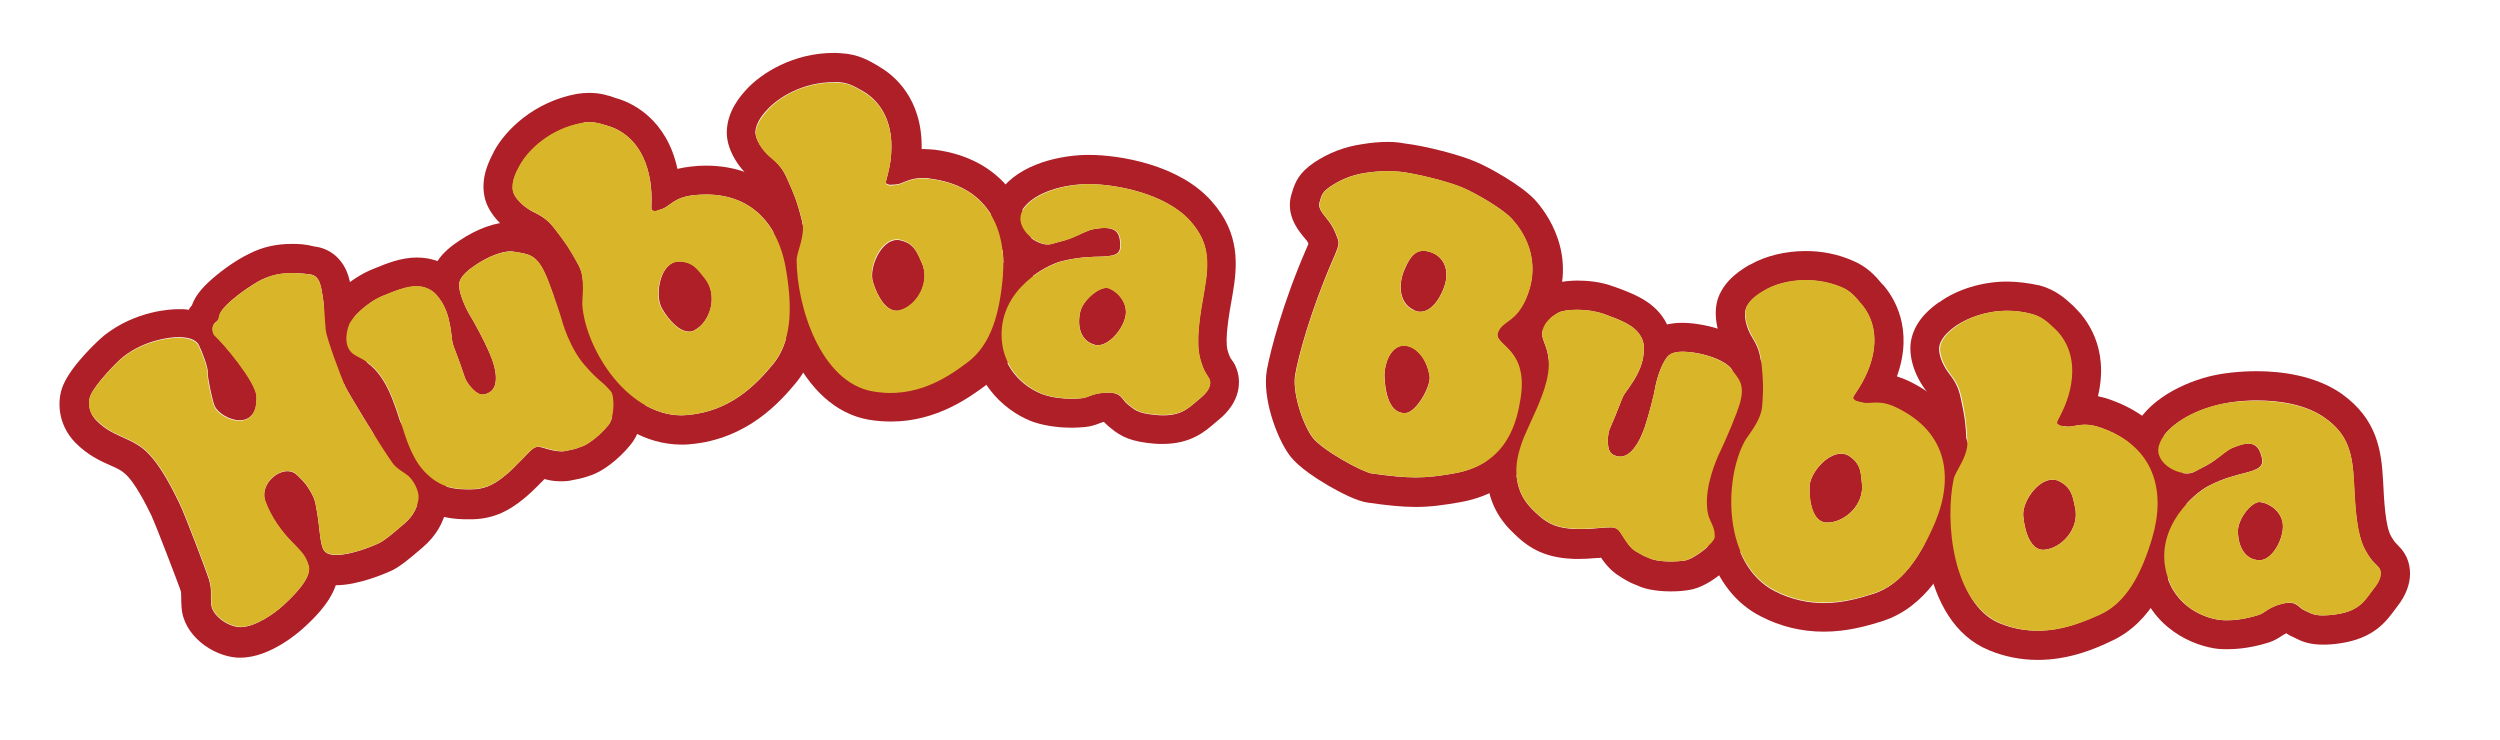 <?xml version="1.0" encoding="UTF-8"?> <svg xmlns="http://www.w3.org/2000/svg" xmlns:xlink="http://www.w3.org/1999/xlink" version="1.1" id="Layer_2" x="0px" y="0px" viewBox="0 0 769.8 228" style="enable-background:new 0 0 769.8 228;" xml:space="preserve"> <style type="text/css"> .st0{fill:#AE1F27;} .st1{fill:#D9B529;} </style> <g id="Outline"> <g> <path class="st0" d="M90,84.1c1.6,0,3.4,0.1,5.5,0.4c3.3,0.4,3.4,4.5,3.9,7c0.4,2.5,0.6,7.3,0.9,10.1c0.3,2.8,4.9,14.9,6,17.4 c1,2.1,10.8,18.3,14.6,23.6c1.2,1.7,3.6,2.9,4.8,3.9c1.2,1,3.7,4.5,3.1,7.6c-0.6,3.1-2.2,5.4-4.5,7.3c-2.2,1.9-5.5,4.8-7.5,5.8 c-1.6,0.8-8.6,3.7-13.2,3.7c-1.6,0-2.9-0.3-3.7-1.2c-1.4-1.6-1.4-7.1-2.3-12.1c-0.6-3.9-1-4.5-2.2-6.6c-1.2-2.1-2.2-3-3.8-4.6 c-0.9-0.9-1.9-1.3-3.1-1.3c-3.9,0-8.5,4.7-6.8,9.4c1.7,4.6,4.7,9,8.3,12.6c3.2,3.2,4.2,4.5,5,7.2c1.1,3.6-4.7,9.3-7.9,12.2 c-2.5,2.3-8.5,6.6-13,6.6c-0.1,0-0.3,0-0.4,0c-3.7-0.2-8.5-3.6-8.7-7.2c-0.2-3.3,0.3-4.3-0.7-7.6c-0.6-2-7.6-20.5-9.1-23.4 c-1.5-3-5.9-12.5-11.1-16.7c-4.7-3.7-9.7-3.9-14.4-8.7c-3-3-2.3-6.7-1.8-7.8c1.6-3.6,7.8-10,10-11.8c6.6-5.2,14.4-6.1,17.1-6.1 c0.2,0,0.5,0,0.6,0c1.9,0.1,4.6,0.5,5.6,2.4c1,1.9,3,7.2,2.8,8.7c-0.1,1.5,1.5,8.9,2.1,10.1c1,2.2,4.6,4.4,7.7,4.4 c2.9,0,5.5-1.9,5.2-7.5c-0.2-4.4-10.1-16.2-12.8-18.6c-0.5-0.4-1-1.9-0.5-3.1c0.2-0.6,0.7-1,0.9-1.1c1.9-1.6-0.8-1.8,4.8-6.7 c2.7-2.3,6.1-4.7,9.2-6.3C83.2,84.9,85.9,84.1,90,84.1 M90,75.1c-4.9,0-9.1,0.9-13.4,3.1c-3.7,1.8-7.7,4.6-11.2,7.6 c-3.4,3-5.3,5.4-6.3,8.2c-0.4,0.4-0.7,0.9-1,1.4c-0.6-0.1-1.3-0.2-1.9-0.2c-0.4,0-0.8,0-1.3,0c-2.1,0-13,0.4-22.7,8 c-2,1.6-10.1,9.2-12.7,15.3c-2.1,4.8-1.7,12.2,3.6,17.7c3.8,3.9,7.7,5.7,10.9,7.1c1.8,0.8,3.2,1.4,4.3,2.4 c3.2,2.6,7,10.3,8.2,12.8c0.2,0.3,0.3,0.6,0.4,0.9c1.1,2.3,7.8,19.8,8.6,22.1c0.3,0.9,0.3,1,0.3,2.3c0,0.8,0,1.7,0.1,3 c0.4,8.7,9.4,15.2,17.2,15.7c0.3,0,0.6,0,1,0c9.2,0,18.2-8.1,19.2-9c3-2.7,8.1-7.5,10.1-13.3c0,0,0.1,0,0.1,0 c6.9,0,15.4-3.7,17.3-4.6c2.6-1.3,5.3-3.6,8.6-6.4l0.7-0.6c4.1-3.5,6.5-7.6,7.5-12.5c1.4-7.3-3.3-13.7-6-16.1 c-0.8-0.7-1.6-1.2-2.3-1.7c-0.4-0.3-1-0.7-1.2-0.9c-3.6-5.1-12.6-19.9-13.6-22c-1.1-2.4-4.7-12.3-5.2-14.6 c-0.1-0.9-0.2-2.1-0.3-3.4c-0.2-2.6-0.3-5.2-0.7-7.2c0-0.3-0.1-0.5-0.1-0.8c-0.2-1.6-0.6-3.9-1.6-6.2c-1.9-4.1-5.4-6.8-9.8-7.3 C94.2,75.2,92,75.1,90,75.1L90,75.1z"></path> </g> <g> <path class="st0" d="M181.4,37.6c2.2,0,4.1,0.7,6.2,1.3c4.1,1.3,10.7,5.3,12.6,16.8c0.9,5.5,0,8.9,0.6,9.1 c0.4,0.1,0.6,0.2,0.9,0.2c0.6,0,1-0.3,2-0.6c2.5-0.7,3.6-3.6,9.9-4.3c1.3-0.1,2.6-0.2,3.8-0.2c14.9,0,22.8,10.2,24.9,24.1 c1.7,11.3,1.4,21.3-4.3,28.2c-4.9,5.9-12.9,14.5-26.4,15.6c-0.6,0-1.1,0.1-1.7,0.1c-16.9,0-29.6-20.7-30.5-34c-0.1-2.3,1-8-1.1-12 c-2.9-5.5-4.6-7.7-6.6-10.3c-1.8-2.4-3.2-4.3-7.2-6.2c-3.5-1.7-6.1-4.6-6.5-6.5c-0.6-2.9,1.1-6.1,2-7.7 c2.6-4.8,9.4-11.4,19.4-13.3C180.1,37.6,180.8,37.6,181.4,37.6 M212.2,102.1c0.6,0,1.2-0.1,1.8-0.5c4.8-2.6,7.3-10.8,2.9-16.2 c-1.5-1.8-3.1-4.9-7.7-4.9c-0.1,0-0.1,0-0.2,0c-5.7,0.1-7.5,10.3-5.2,14.4C206.1,98.9,209.3,102.1,212.2,102.1 M181.4,28.6 C181.4,28.6,181.4,28.6,181.4,28.6C181.4,28.6,181.4,28.6,181.4,28.6c-1.2,0-2.5,0.1-3.7,0.3C164.5,31.3,155.6,40,152,46.8l0,0.1 c-1.2,2.3-4.1,7.6-2.8,13.7c1,4.9,5.5,9.9,11.4,12.8c2,1,2.4,1.5,3.9,3.5l0.3,0.4c1.7,2.3,3.1,4.1,5.5,8.7 c0.4,0.9,0.3,3.8,0.2,5.1c-0.1,1.2-0.1,2.3-0.1,3.4c1.1,17.3,17.1,42.4,39.5,42.4c0.8,0,1.6,0,2.4-0.1 c18.1-1.5,28.3-13.6,32.6-18.7c8.9-10.6,7.9-25.3,6.3-35.4c-3-19.9-15.7-31.7-33.8-31.7c-1.6,0-3.2,0.1-4.8,0.3 c-1.5,0.2-2.8,0.4-4,0.7c-3.3-15.3-13.8-20.2-18.3-21.6l-0.7-0.2C187.5,29.4,184.8,28.6,181.4,28.6L181.4,28.6L181.4,28.6z"></path> </g> <g> <path class="st0" d="M335.4,56.7c8,0,23.5,2.8,31.1,11.4c5.7,6.4,5.9,12.2,4.3,21.4c-1.4,7.7-2.7,15.6-1.3,20.9 c1.2,4.3,2.3,5.1,2.9,6.4c0.3,0.6,0.9,2.8-2.8,5.8c-3.1,2.5-5.2,5.3-11.4,5.3c-0.6,0-1.3,0-2-0.1c-6.5-0.5-7-1.9-9.1-3.4 c-1.6-1.2-1.6-3.5-5.8-3.5c-0.1,0-0.3,0-0.4,0c-4.5,0.1-5.8,1.5-7.7,1.7c-0.8,0.1-1.9,0.2-3.1,0.2c-2.6,0-5.9-0.3-8.8-1.3 c-3.9-1.3-12.9-6.5-13.1-18.2c-0.2-14.3,13.9-21.7,18.8-22.9c5.4-1.3,8.9-1.3,12.4-1.4c5.2-0.2,5.7-1.4,5.5-4.4 c-0.2-3.3-1.9-4.4-4.8-4.4c-0.5,0-1,0-1.6,0.1c-2.8,0.3-3.2,0.6-6.8,2.2c-3.6,1.6-4.4,1.6-7.9,2.6c-0.4,0.1-0.7,0.2-1.2,0.2 c-4.3,0-10.7-5.6-7.9-10.5c2.7-4.7,10.9-7.9,19.7-8.1C334.8,56.7,335.1,56.7,335.4,56.7 M338,106.3c4,0,8.7-6.1,8.7-10.2 c0-4.6-4.4-7.4-5.9-7.5c0,0,0,0-0.1,0c-2.7,0-7.4,4-8.1,7.5c-1,4.6,0.3,8.9,4.4,10C337.3,106.3,337.7,106.3,338,106.3 M335.4,47.7 c-0.4,0-0.8,0-1.2,0c-9.8,0.3-22.1,3.7-27.2,12.6c-2.6,4.5-2.5,9.8,0.2,14.6c1,1.6,2.2,3.1,3.6,4.4c-6.3,5.4-11.7,13.4-11.6,24.1 c0.3,16,12.2,24.2,19.2,26.6c4.3,1.4,8.7,1.7,11.6,1.7c1.4,0,2.8-0.1,4.1-0.2c1.9-0.2,3.3-0.7,4.3-1.1c0.6-0.2,1-0.4,1.5-0.5 c0.5,0.5,1,1,1.7,1.6c0.2,0.1,0.4,0.3,0.5,0.4c3.2,2.6,6.2,4.1,13.2,4.7c0.9,0.1,1.9,0.1,2.7,0.1c8.6,0,13-3.8,15.9-6.3 c0.4-0.3,0.8-0.7,1.2-1c7-5.6,7.3-12.2,5.4-16.5c-0.4-1-0.9-1.7-1.3-2.2c-0.4-0.6-0.7-1.1-1.2-2.8c-0.9-3.4,0.4-10.9,1.5-17 c1.6-9.2,2.4-19-6.4-28.9C363.2,50.7,344.7,47.7,335.4,47.7L335.4,47.7z"></path> </g> <g> <path class="st0" d="M427.4,52.7c1.5,0,2.7,0.1,3.8,0.2c5.2,0.6,14.9,3.1,19.2,4.9c4.4,1.9,12.6,6.7,15.1,9.6 c2.6,2.8,10,12.2,4.1,25.1c-3.1,6.8-7,6.1-8.4,9.8c-1.6,4.1,9.5,4.7,6.9,20.5c-1,6.2-3.6,19.9-20.1,22.9 c-4.9,0.9-8.4,1.3-12.2,1.3c-3.6,0-7.5-0.4-13.4-1.2c-2.8-0.4-15.6-7.3-18.4-11.3c-3.1-4.4-6.1-13.9-5.2-19.1 c1-5.7,4.7-19.5,11.5-35.2c1-2.4,2.3-4.8,1.7-6.4c-1.1-3.1-1.6-3.8-2.3-4.9c-1.5-2.3-4.1-4.4-3.4-6.6c0.7-2.4,0.9-3.2,3.4-4.9 c2.7-1.8,6.1-3.5,11-4.2C423.4,52.8,425.6,52.7,427.4,52.7 M437.3,96c4.1,0,7-5.7,7.8-9c1.1-4.9-1.2-8.3-4.7-9.4 c-0.8-0.2-1.4-0.4-2.1-0.4c-2.7,0-4.2,2.1-5.7,5.5c-2.3,5.1-1.6,10.6,2.5,12.6C435.8,95.8,436.6,96,437.3,96 M432.5,127.2 c0.1,0,0.2,0,0.2,0c3.4-0.1,8-8.4,7.5-11.4c-1-6.2-4.8-9.4-7.8-9.4c0,0,0,0-0.1,0c-4.3,0.1-6,5.9-6,9 C426.4,119.2,427.2,127.2,432.5,127.2 M427.4,43.7c-2.5,0-5.1,0.2-8,0.7c-5.5,0.8-10.3,2.7-14.7,5.6c-4.7,3.2-5.9,6-6.9,9.4 l-0.1,0.3c-1.9,6.2,1.8,10.9,3.6,13.1c0.3,0.4,0.7,0.9,0.9,1.1l0.2,0.2c0.2,0.3,0.3,0.5,0.5,0.9c-0.1,0.3-0.2,0.6-0.3,0.8 c-0.1,0.3-0.3,0.6-0.4,0.9c-7.2,16.6-11,31.2-12.1,37.2c-1.5,8.5,2.9,20.5,6.7,25.9c0.8,1.1,3,4.3,12,9.6c3.8,2.2,9.1,5,12.6,5.4 c5.6,0.8,10.3,1.3,14.6,1.3c4.6,0,8.7-0.6,13.8-1.5c9.6-1.7,17.2-6.7,22-14.3c3.4-5.5,4.7-11.2,5.5-15.9 c1.7-10.4-1.1-16.8-4.1-20.7c1.6-1.6,3.4-3.9,5-7.3c8.2-17.9-2.3-31.3-5.6-34.9c-4.2-4.5-14.1-10-18.2-11.7 c-5.1-2.2-15.7-4.9-21.7-5.6C430.5,43.8,429,43.7,427.4,43.7L427.4,43.7z"></path> </g> <g> <path class="st0" d="M485.8,95.4c2.6,0,5.5,0.4,8.1,1.3c4.6,1.7,9,3.2,11.1,6.5c1.5,2.3,1.2,4.3,1.1,5.7 c-0.5,6.1-5.4,11.4-6.2,12.9c-0.6,1.1-1.8,4.8-4.2,10.2c-0.6,1.3-1.1,5.6,0.2,7.3c0.4,0.5,0.9,0.9,1.8,1.1 c0.4,0.1,0.8,0.2,1.2,0.2c3.1,0,5.8-3.9,7.6-9.2c1.3-3.9,2.8-9.8,3.3-12.7c0.5-2.6,2.2-7.7,4.1-9.3c1-0.8,2.6-1.1,4.2-1.1 c1.3,0,2.6,0.2,3.6,0.3c5.2,0.8,9.7,2.8,11.3,4.8c2.7,3.4,4.4,5,2.9,10.6c-1,3.6-4.5,11.6-5.5,13.7c-1,2-4.5,9.3-4.7,16.2 c-0.2,7.2,2.5,6.7,2.4,11.5c-0.1,1.8-6.5,6.8-9.3,7.2c-1.5,0.2-3,0.3-4.3,0.3c-3.2,0-5.5-0.5-6.3-0.9c-1-0.5-1.2-0.3-3.9-1.9 c-0.7-0.4-1.8-0.9-3.3-3.1c-2.3-3.2-2.3-4.4-4.6-4.6c-0.2,0-0.4,0-0.6,0c-1.5,0-4.2,0.3-5.7,0.4c-0.8,0.1-2.1,0.1-3.6,0.1 c-0.4,0-0.9,0-1.4,0c-5.3-0.2-8.3-1.5-11.2-4.1c-3-2.7-6.2-5.7-6.9-12.1c-0.4-3.9,0.6-7.8,2.3-12.1c1.8-4.3,5.6-11.6,6.9-17.1 c1.8-7.4-0.3-10.6-1.1-13.2c-1.1-3.7,2.2-6.6,4.8-8C480.9,95.7,483.2,95.4,485.8,95.4 M485.8,86.4L485.8,86.4 c-2.9,0-7.1,0.4-10.2,2c-7.7,4-11.4,11.5-9.2,18.6c0.2,0.7,0.4,1.3,0.7,1.9c0.7,1.8,1.2,3.1,0.3,6.6c-0.7,3.1-2.8,7.6-4.5,11.3 c-0.7,1.6-1.4,3.1-2,4.5c-2.5,6.2-3.5,11.4-3,16.5c1,9.9,6.5,14.9,9.8,17.9c4.7,4.2,9.7,6.1,16.9,6.4c0.6,0,1.1,0,1.7,0 c1.8,0,3.3-0.1,4.2-0.2c0.5,0,1-0.1,1.7-0.1c0.2,0,0.5,0,0.8-0.1c0.1,0.2,0.3,0.4,0.4,0.6c2.2,3.1,4.2,4.5,5.9,5.5l0.1,0.1 c2.3,1.4,3.5,1.9,4.6,2.3l0,0c3.4,1.7,8.3,1.9,10.3,1.9c1.9,0,3.7-0.1,5.6-0.4c3.7-0.5,7.4-2.9,9.9-4.9c4.8-3.7,7-7.2,7.1-11 c0.1-4.3-1.1-7-1.9-8.6c-0.4-0.9-0.6-1.2-0.5-3c0.1-2.2,0.8-6.2,3.8-12.4l0-0.1c0.9-1.9,4.9-10.7,6.1-15.3c2.4-9-0.6-13.6-4.2-18 l-0.5-0.6c-4.5-5.6-13.3-7.5-16.9-8c-1.2-0.2-3-0.4-5-0.4c-1.6,0-3.1,0.2-4.5,0.5c-0.2-0.5-0.5-1-0.8-1.5c-3.6-5.8-9.7-8-15.1-10 l-0.6-0.2C492.8,86.7,488.6,86.4,485.8,86.4L485.8,86.4z"></path> </g> <g> <path class="st0" d="M157.2,77.4c0.3,0,0.6,0,0.9,0.1c4.3,0.7,6.7,0.7,9.3,5.9c1.7,3.3,4.4,11.6,5.1,13.8 c0.6,2.2,2.8,9.9,7.4,15.2c4.7,5.4,6.4,3.3,9.5,6.9c1.2,1.4-0.3,9.4-2.1,11.6c-3.4,4.1-7.1,6.3-8.2,6.6c-1.1,0.3-1.1,0.6-4.2,1.2 c-0.5,0.1-1.1,0.3-2,0.3c-0.7,0-1.5-0.1-2.6-0.3c-2.4-0.5-3.6-1.1-4.6-1.1c-0.6,0-1.2,0.2-1.9,0.8c-1,0.8-3.2,3.3-4.4,4.4 c-0.8,0.8-2,2.1-3.6,3.4c-4.1,3.5-7.1,4.5-11,4.5c-0.1,0-0.2,0-0.3,0c-3.9,0-8.3-0.2-12.9-4.4c-2.9-2.6-4.8-6.2-6.4-10.5 s-3.6-12.3-6.4-17.3c-3.7-6.7-7.4-7.7-9.7-9.1c-3.3-2-2.8-6.4-1.8-9.1c0.9-2.3,5.6-7.2,10.7-9.2c3.6-1.5,7.1-2.9,10.3-2.9 c0.8,0,1.6,0.1,2.3,0.3c2.7,0.8,3.8,2.3,4.7,3.5c3.7,4.8,3.6,12.1,4.1,13.8c0.3,1.2,1.9,4.8,3.7,10.4c0.4,1.4,2.9,4.9,5,5.3 c0.2,0,0.3,0,0.5,0c0.5,0,1-0.1,1.6-0.4c3.5-1.5,3-6.8,0.5-12.5c-1.6-3.7-4.5-9.1-6.1-11.7c-1.4-2.3-3.5-7.2-3.2-9.6 c0.3-2.4,3.4-4.6,5.2-5.8C150.5,78.9,154.6,77.4,157.2,77.4 M157.2,68.4c-4.6,0-10.2,2-15.6,5.6c-2.3,1.5-5,3.5-6.9,6.4 c-0.5-0.2-1.1-0.4-1.6-0.5c-1.5-0.4-3.1-0.6-4.8-0.6c-4.8,0-9.2,1.8-13.1,3.4l-0.5,0.2c-6.9,2.8-13.8,9.1-15.8,14.5 c-3,8.1-0.7,16.2,5.7,20c0.6,0.4,1.2,0.7,1.7,0.9c1.7,0.9,2.9,1.5,4.7,4.7c1.5,2.8,3,7.6,4.3,11.3c0.5,1.7,1,3.3,1.5,4.7 c2.2,6.3,5.1,10.8,8.8,14.2c7.4,6.7,14.9,6.7,18.9,6.7l0.3,0c6.3,0,11.3-2,16.8-6.6c2-1.7,3.5-3.2,4.3-4c0.3-0.3,0.7-0.8,1.2-1.2 c0.2-0.2,0.3-0.4,0.6-0.6c0.2,0.1,0.5,0.1,0.7,0.2c1.6,0.4,3.1,0.5,4.5,0.5c1.7,0,2.9-0.2,3.5-0.4l0.1,0c2.7-0.5,3.9-0.9,5-1.3 l0,0c3.8-1.1,8.9-4.9,12.7-9.6c2.4-2.9,3.5-7.1,4.1-10.2c1.1-5.9,0.4-10-2.1-12.9c-2.8-3.3-5.5-4.4-7.1-5.1 c-0.9-0.4-1.2-0.5-2.4-1.9c-1.5-1.7-3.6-5.1-5.5-11.7l0-0.1c-0.6-2.1-3.6-11.2-5.7-15.5c-4.2-8.3-9.6-9.7-15.2-10.6l-0.7-0.1 C158.8,68.4,158,68.4,157.2,68.4L157.2,68.4z"></path> </g> <g> <path class="st0" d="M256.7,25.3c0.5,0,1.1,0,1.6,0c3.3,0.2,5.3,1.6,7.8,3c3.6,2.2,9.2,7.6,8.3,19.2c-0.4,5.6-2.1,8.7-1.5,9 c0.6,0.3,0.9,0.4,1.3,0.4c0.4,0,0.9-0.1,1.6-0.1c2.2-0.1,3.9-2,8.3-2c0.7,0,1.4,0,2.3,0.2c17.3,2.2,23.7,14.8,22.4,29.9 c-1,11.4-3.6,21.1-10.8,26.4c-5.3,3.9-13.2,9.5-23.9,9.5c-1.8,0-3.6-0.2-5.5-0.5c-15.3-2.7-22.8-27.2-23.4-40.5 c-0.1-2.3,2.8-7.5,1.7-12c-1.5-6-2.6-8.5-4-11.6c-1.2-2.8-2.1-4.9-5.5-7.7c-3-2.5-4.8-5.8-4.8-7.8c0.1-3,2.5-5.7,3.7-7 C239.8,29.9,247.3,25.3,256.7,25.3 M276.1,95.7c0.3,0,0.6,0,1-0.1c5.3-1.4,9.7-8.8,6.6-15c-1.1-2.2-1.9-5.6-6.5-6.6 c-0.3-0.1-0.7-0.1-1-0.1c-5,0-8.7,8.7-7.4,12.9C270.2,91.5,272.9,95.7,276.1,95.7 M256.7,16.3L256.7,16.3 c-12.4,0-22.3,6.2-27,11.4l0,0c-1.7,1.9-5.7,6.4-5.9,12.7c-0.2,5,3,10.9,8.1,15.1c1.7,1.4,2,2,3,4.3l0.2,0.4 c1.1,2.6,2.1,4.7,3.3,9.7c0.1,0.8-0.5,2.8-0.8,3.9c-0.6,2-1.2,4.1-1.1,6.4c0.3,6.9,2.4,17.8,7,27.7c5.8,12.2,14,19.5,23.8,21.3 c2.3,0.4,4.7,0.6,7.1,0.6c14.1,0,24.3-7.6,29.2-11.2c11.1-8.2,13.5-22.7,14.4-32.9c1.8-21.8-9.8-37-30.2-39.6 c-1.2-0.1-2.3-0.2-3.4-0.2c-0.2,0-0.4,0-0.6,0c0.3-15.7-8.7-22.8-12.8-25.2l-0.6-0.4c-2.6-1.5-6-3.6-11.3-3.9 C258.1,16.3,257.4,16.3,256.7,16.3L256.7,16.3z"></path> </g> <g> <path class="st0" d="M556,86.3c3.4,0,7.1,0.6,10.8,2.1c3.1,1.2,4.6,3.2,6.4,5.4c2.8,3.2,6.3,10.2,1.7,20.9 c-2.2,5.1-4.8,7.5-4.3,8.1c0.8,1,1.3,0.8,2.7,1.2c0.5,0.1,0.9,0.2,1.4,0.2c0.9,0,1.9-0.1,3-0.1c1.6,0,3.6,0.3,6.2,1.6 c15.7,7.6,17.7,21.5,11.7,35.5c-4.5,10.5-10.1,18.8-18.6,21.6c-4.1,1.3-9.4,2.9-15.4,2.9c-4.7,0-9.9-1-15.2-3.7 c-15.8-8.2-15.8-33.8-9.3-45.9c1.1-2,5-6.3,5.4-10.8c0.5-6.2,0.2-8.9-0.1-12.2c-0.3-3-0.5-5.4-2.8-9.1c-2.1-3.3-2.7-7.1-2-9 c1-2.8,4.2-4.6,5.7-5.5C546.2,87.7,550.8,86.3,556,86.3 M562.7,160.9c5.3,0,11.5-5.5,10.6-12.2c-0.3-2.4,0-5.9-4.1-8.4 c-0.7-0.4-1.5-0.6-2.3-0.6c-4.5,0-9.6,6.1-9.7,10.1c-0.2,5.6,1.3,10.9,5.1,11.1C562.4,160.9,562.6,160.9,562.7,160.9 M556,77.3 L556,77.3c-6.2,0-12.4,1.5-17.1,4.2l-0.1,0c-2.2,1.3-7.5,4.3-9.7,10.1c-1.7,4.7-0.6,11.3,2.9,16.9c1.2,1.9,1.2,2.5,1.4,5.1l0,0.5 c0.2,2.9,0.4,5.2,0,10.3c-0.1,1-1.8,3.4-2.5,4.4c-0.7,1-1.3,1.9-1.8,2.9c-5.6,10.4-6.8,25.6-3,37.8c2.9,9.3,8.4,16.4,16.1,20.3 c6,3.1,12.5,4.7,19.4,4.7c7.1,0,13.2-1.7,18.2-3.3c13.2-4.3,20.1-17.2,24.1-26.6c8.7-20.1,2.5-38.2-16-47.2 c-1.3-0.6-2.5-1.1-3.8-1.5c5.3-14.7-1-24.4-4.1-28l-0.5-0.5c-1.9-2.3-4.6-5.4-9.4-7.3C565.6,78.2,560.9,77.3,556,77.3L556,77.3 L556,77.3z"></path> </g> <g> <path class="st0" d="M618,95.7c2.4,0,5,0.3,7.6,1c3.2,0.9,4.9,2.7,7,4.6c3.1,2.9,7.4,9.4,4.1,20.6c-1.6,5.3-3.9,8-3.4,8.5 c0.9,0.9,1.3,0.7,2.8,0.9c0.2,0,0.5,0.1,0.7,0.1c1.4,0,2.9-0.6,5.1-0.6c1.3,0,2.9,0.2,4.9,0.9c16.5,5.8,20,19.4,15.6,34 c-3.3,11-7.9,19.9-16.1,23.6c-4.7,2.1-11.3,4.9-18.9,4.9c-3.7,0-7.6-0.6-11.7-2.3c-14.6-6-16.2-32.4-14.4-44.5 c0.3-2.2,4.3-6.8,4.2-11.4c-0.2-6.2-0.8-8.9-1.5-12.2c-0.6-3-1.1-5.3-3.8-8.7c-2.4-3.1-3.5-6.7-3-8.7c0.7-2.9,3.7-5.1,5.1-6.1 C605.7,98,611.4,95.7,618,95.7 M629.1,169.3c0.1,0,0.1,0,0.2,0c5.4-0.3,11.3-6.6,9.6-13.3c-0.6-2.4-0.7-5.9-5-7.9 c-0.6-0.3-1.2-0.4-1.9-0.4c-4.7,0-9.4,7-9,11.2C623.5,164.3,625.5,169.3,629.1,169.3 M618,86.7C618,86.7,618,86.7,618,86.7 c-7.6,0-15.4,2.4-20.9,6.4l-0.1,0c-2.1,1.5-7,5.1-8.4,11.1c-1.2,4.9,0.7,11.3,4.7,16.4c1.4,1.7,1.5,2.3,2,4.9l0.1,0.5 c0.6,2.8,1,5.1,1.2,10.2c-0.1,0.8-1.1,2.6-1.6,3.6c-1,1.9-2.1,3.8-2.4,6.2c-1.7,11.2-1.8,45.3,19.8,54.2c4.8,2,9.9,3,15.1,3 c10,0,18.2-3.7,22.6-5.8c12.6-5.7,18-19.4,21-29.2c6.4-21-1.8-38.2-21.2-45.1c-1.3-0.5-2.6-0.8-3.9-1.1 c3.6-15.2-3.8-24.1-7.2-27.4l-0.5-0.5c-2.2-2-5.1-4.8-10.2-6.2C624.8,87.2,621.4,86.7,618,86.7L618,86.7L618,86.7z"></path> </g> <g> <path class="st0" d="M694.9,123.3c7.2,0,15.3,1.3,21,5.4c7,5,8.5,10.6,8.9,19.9c0.4,7.8,0.8,15.8,3.4,20.6 c2.1,3.9,3.4,4.4,4.3,5.6c0.4,0.5,1.5,2.5-1.5,6.3c-2.8,3.5-4.1,7-11.9,8.1c-1.6,0.2-2.9,0.3-3.9,0.3c-3,0-3.9-0.8-5.7-1.6 c-1.6-0.7-2.1-2.3-4.6-2.3c-0.6,0-1.3,0.1-2.2,0.3c-4.3,1.1-5.3,2.8-7.1,3.4c-2.1,0.7-6,1.7-9.8,1.7c-0.7,0-1.4,0-2.1-0.1 c-4-0.4-14.1-3.5-16.8-14.8c-3.4-13.9,8.7-24.2,13.2-26.5c4.9-2.5,8.3-3.2,11.7-4.1c5-1.3,5.3-2.7,4.4-5.5c-0.7-2.4-2-3.4-3.9-3.4 c-0.9,0-2,0.2-3.3,0.7c-2.7,0.9-3,1.3-6.1,3.7s-4,2.5-7.1,4.2c-0.7,0.4-1.5,0.6-2.4,0.6c-4.3,0-10.2-3.8-8.7-8.6 c1.6-5.2,8.9-10.1,17.4-12.3C685.2,124,689.9,123.3,694.9,123.3 M695.8,172.5c4.2,0,8-7.7,7-11.9c-1-4.2-5.3-6-7.1-6 c-0.1,0-0.2,0-0.3,0c-2.7,0.5-6.4,5.5-6.3,9.1c0.1,4.7,2.2,8.6,6.5,8.8C695.7,172.5,695.8,172.5,695.8,172.5 M694.9,114.3 c-5.3,0-10.8,0.6-15,1.7c-9.5,2.5-20.7,8.6-23.7,18.4c-1.3,4.3-0.5,9,2.3,12.7c1.5,2,3.4,3.7,5.7,4.9c-5,6.6-8.5,15.7-5.9,26.1 c3.8,15.5,17.3,20.9,24.7,21.7c1,0.1,2,0.1,3,0.1c5.8,0,10.8-1.5,12.7-2.1c1.8-0.6,3-1.4,3.9-2c0.5-0.3,0.9-0.6,1.4-0.8 c0.6,0.4,1.2,0.8,2,1.1c0.2,0.1,0.4,0.2,0.6,0.3c2.1,1.1,4.5,2.1,8.7,2.1c1.5,0,3.2-0.1,5.2-0.4c10.4-1.5,14.2-6.7,16.8-10.2 c0.3-0.4,0.6-0.8,0.9-1.2c5.5-7,4.4-13.6,1.5-17.3c-0.6-0.8-1.3-1.4-1.7-1.9c-0.5-0.5-0.9-0.9-1.8-2.5c-1.7-3.1-2.1-10.8-2.4-16.9 c-0.5-9.3-1.8-19-12.7-26.8C713,115.6,702.4,114.3,694.9,114.3L694.9,114.3z M690.9,136.4C690.9,136.4,690.9,136.4,690.9,136.4 L690.9,136.4L690.9,136.4z"></path> </g> </g> <g id="Lettering"> <g> <path class="st1" d="M27.8,121.9c1.6-3.6,7.8-10,10-11.8c7.2-5.7,15.8-6.2,17.7-6.1c1.9,0.1,4.6,0.5,5.6,2.4c1,1.9,3,7.2,2.8,8.7 s1.5,8.9,2.1,10.1c2,4.3,13.5,8.4,12.9-3.2c-0.2-4.4-10.1-16.2-12.8-18.6c-0.5-0.4-1-1.9-0.5-3.1c0.2-0.6,0.7-1,0.9-1.1 c1.9-1.6-0.8-1.8,4.8-6.7c2.7-2.3,6.1-4.7,9.2-6.3c3.8-1.9,7.6-2.7,15-1.7c3.3,0.4,3.4,4.5,3.9,7s0.6,7.3,0.9,10.1 c0.3,2.8,4.9,14.9,6,17.4c1,2.1,10.8,18.3,14.6,23.6c1.2,1.7,3.6,2.9,4.8,3.9c1.2,1,3.7,4.5,3.1,7.6c-0.6,3.1-2.2,5.4-4.5,7.3 c-2.2,1.9-5.5,4.8-7.5,5.8c-2.2,1.1-14,5.8-16.9,2.4c-1.4-1.6-1.4-7.1-2.3-12.1c-0.6-3.9-1-4.5-2.2-6.6c-1.2-2.1-2.2-3-3.8-4.6 c-3.9-4-12.1,2.1-9.8,8.1c1.7,4.6,4.7,9,8.3,12.6c3.2,3.2,4.2,4.5,5,7.2c1.1,3.6-4.7,9.3-7.9,12.2c-2.5,2.4-8.9,6.9-13.4,6.6 c-3.7-0.2-8.5-3.6-8.7-7.2c-0.2-3.3,0.3-4.3-0.7-7.6c-0.6-2-7.6-20.5-9.1-23.4c-1.5-3-5.9-12.5-11.1-16.7 c-4.7-3.7-9.7-3.9-14.4-8.7C26.7,126.7,27.3,123.1,27.8,121.9z"></path> </g> <g> <path class="st1" d="M213.6,60.1c-6.2,0.7-7.4,3.6-9.9,4.3c-1.4,0.4-1.7,0.8-2.9,0.4c-0.7-0.2,0.2-3.6-0.6-9.1 c-1.8-11.5-8.5-15.5-12.6-16.8c-2.7-0.9-5-1.7-8.3-1.1c-10,1.8-16.8,8.4-19.4,13.3c-0.8,1.5-2.6,4.7-2,7.7c0.4,2,3,4.8,6.5,6.5 c4,1.9,5.4,3.8,7.2,6.2c2,2.7,3.7,4.9,6.6,10.3c2.1,4.1,1,9.8,1.1,12c0.9,13.7,14.4,35.4,32.2,34c13.6-1.1,21.5-9.7,26.4-15.6 c5.8-6.9,6.1-16.9,4.3-28.2C240,69,230.9,58.2,213.6,60.1z M213.9,101.7c-3.3,1.8-7.3-1.9-10.2-6.7c-2.4-4.1-0.5-14.3,5.2-14.4 c4.7-0.1,6.3,3.1,7.9,4.9C221.3,90.8,218.7,99.1,213.9,101.7z"></path> </g> <g> <path class="st1" d="M372.5,116.8c-0.6-1.3-1.8-2.1-2.9-6.4c-1.4-5.3-0.1-13.2,1.3-20.9c1.6-9.2,1.4-14.9-4.3-21.4 c-7.9-8.9-24.4-11.6-32-11.4c-8.7,0.3-16.9,3.4-19.7,8.1c-3.1,5.3,4.9,11.6,9.1,10.3c3.4-1,4.3-0.9,7.9-2.6s4-1.9,6.8-2.2 c3.9-0.4,6.1,0.4,6.4,4.3c0.2,3-0.3,4.2-5.5,4.4c-3.5,0.1-7,0.1-12.4,1.4c-4.9,1.2-19,8.5-18.8,22.9c0.2,11.7,9.3,16.9,13.1,18.2 c4.3,1.4,9.3,1.4,11.9,1.1c1.9-0.2,3.2-1.6,7.7-1.7c4.6-0.1,4.4,2.2,6.1,3.4c2.1,1.5,2.6,2.9,9.1,3.4c7.8,0.6,10-2.4,13.4-5.2 C373.4,119.5,372.7,117.4,372.5,116.8z M337,106.2c-4.1-1.2-5.4-5.4-4.4-10c0.7-3.5,5.5-7.6,8.2-7.5c1.4,0,5.9,2.9,5.9,7.5 C346.7,100.6,341.1,107.4,337,106.2z"></path> </g> <g> <path class="st1" d="M465.6,67.4c-2.6-2.8-10.7-7.7-15.1-9.6c-4.3-1.9-14-4.3-19.2-4.9c-2.6-0.3-5.6-0.4-10.5,0.3 c-4.9,0.7-8.3,2.4-11,4.2c-2.5,1.7-2.7,2.5-3.4,4.9c-0.7,2.3,1.9,4.3,3.4,6.6c0.7,1.1,1.2,1.8,2.3,4.9c0.6,1.6-0.7,4.1-1.7,6.4 c-6.8,15.6-10.5,29.5-11.5,35.2c-1,5.3,2.1,14.7,5.2,19.1c2.7,3.9,15.5,10.9,18.4,11.3c12.1,1.6,16.1,1.6,25.6-0.1 c16.5-2.9,19.1-16.7,20.1-22.9c2.6-15.9-8.5-16.4-6.9-20.5c1.5-3.6,5.3-3,8.4-9.8C475.6,79.6,468.2,70.2,465.6,67.4z M432.7,127.2 c-5.5,0.2-6.4-8-6.4-11.7c0-3.1,1.7-9,6-9c3,0,6.9,3.1,7.9,9.4C440.7,118.9,436.2,127.1,432.7,127.2z M445.1,87 c-0.9,3.9-4.7,11.1-10.1,8.4c-4.1-2-4.7-7.5-2.5-12.6c1.9-4.2,3.8-6.4,7.8-5.2C443.9,78.7,446.3,82,445.1,87z"></path> </g> <g> <path class="st1" d="M493.9,96.7c4.6,1.7,9,3.2,11.1,6.5c1.5,2.3,1.2,4.3,1.1,5.7c-0.5,6.1-5.4,11.4-6.2,12.9 c-0.6,1.1-1.8,4.8-4.2,10.2c-0.6,1.3-1.1,5.6,0.2,7.3c0.4,0.5,0.9,0.9,1.8,1.1c3.6,1.2,6.8-3,8.8-9c1.3-3.9,2.8-9.8,3.3-12.7 c0.5-2.6,2.2-7.7,4.1-9.3c1.8-1.6,5.6-1.1,7.7-0.8c5.2,0.8,9.7,2.8,11.3,4.8c2.7,3.4,4.4,5,2.9,10.6c-1,3.6-4.5,11.6-5.5,13.7 c-1,2-4.5,9.3-4.7,16.2c-0.2,7.2,2.5,6.7,2.4,11.5c-0.1,1.8-6.5,6.8-9.3,7.2c-5.3,0.8-9.5-0.1-10.6-0.6c-1-0.5-1.2-0.3-3.9-1.9 c-0.7-0.4-1.8-0.9-3.3-3.1c-2.3-3.2-2.3-4.4-4.6-4.6c-1.3-0.1-4.6,0.2-6.2,0.3c-1.1,0.1-2.9,0.2-5,0.1c-5.3-0.2-8.3-1.5-11.2-4.1 c-3-2.7-6.2-5.7-6.9-12.1c-0.4-3.9,0.6-7.8,2.3-12.1c1.8-4.3,5.6-11.6,6.9-17.1c1.8-7.4-0.3-10.6-1.1-13.2c-1.1-3.7,2.2-6.6,4.8-8 C482,95.2,488.7,94.8,493.9,96.7z"></path> </g> <g> <path class="st1" d="M118,91c4.5-1.8,8.9-3.7,12.6-2.6c2.7,0.8,3.8,2.3,4.7,3.5c3.7,4.8,3.6,12.1,4.1,13.8 c0.3,1.2,1.9,4.8,3.7,10.4c0.4,1.4,2.9,4.9,5,5.3c0.6,0.1,1.3,0,2.1-0.3c3.5-1.5,3-6.8,0.5-12.5c-1.6-3.7-4.5-9.1-6.1-11.7 c-1.4-2.3-3.5-7.2-3.2-9.6c0.3-2.4,3.4-4.6,5.2-5.8c4.4-2.9,9-4.4,11.6-4c4.3,0.7,6.7,0.7,9.3,5.9c1.7,3.3,4.4,11.6,5.1,13.8 c0.6,2.2,2.8,9.9,7.4,15.2c4.7,5.4,5,4.5,8.1,8.1c1.2,1.4,1.1,8.2-0.7,10.4c-3.4,4.1-7.1,6.3-8.2,6.6c-1.1,0.3-1.1,0.6-4.2,1.2 c-0.8,0.2-1.9,0.5-4.6-0.1c-3.9-0.9-4.6-1.7-6.5-0.3c-1,0.8-3.2,3.2-4.4,4.4c-0.8,0.8-2,2.1-3.6,3.4c-4.1,3.5-7.1,4.5-11,4.5 c-4,0-8.5,0-13.2-4.4c-2.9-2.6-4.8-6.2-6.4-10.5c-1.6-4.4-3.6-12.3-6.4-17.3c-3.7-6.7-7.4-7.7-9.7-9.1c-3.3-2-2.8-6.4-1.8-9.1 C108.1,97.9,112.9,93.1,118,91z"></path> </g> <g> <path class="st1" d="M286.4,55.1c-6.2-0.8-8,1.7-10.6,1.9c-1.5,0.1-1.8,0.4-2.9-0.3c-0.6-0.4,1.1-3.5,1.5-9 c0.9-11.6-4.7-17.1-8.3-19.2c-2.5-1.5-4.5-2.9-7.8-3c-10.1-0.6-18.3,4.3-21.9,8.4c-1.1,1.3-3.6,4-3.7,7c-0.1,2,1.8,5.4,4.8,7.8 c3.4,2.8,4.3,4.9,5.5,7.7c1.3,3.1,2.5,5.6,4,11.6c1.1,4.4-1.7,9.7-1.7,12c0,14.1,7.3,37.7,23.4,40.5c13.4,2.4,23.2-4.4,29.3-9 c7.2-5.4,9.8-15,10.8-26.4C310,69.8,303.7,57.3,286.4,55.1z M277,95.5c-3.6,1-6.7-3.5-8.3-8.9c-1.4-4.5,2.8-14,8.4-12.8 c4.6,1,5.4,4.5,6.5,6.6C286.7,86.7,282.3,94.1,277,95.5z"></path> </g> <g> <path class="st1" d="M584,125.5c-5.6-2.7-8.1-0.9-10.6-1.6c-1.4-0.4-1.9-0.2-2.7-1.2c-0.5-0.5,2.1-2.9,4.3-8.1 c4.6-10.7,1-17.7-1.7-20.9c-1.9-2.2-3.3-4.1-6.4-5.4c-9.4-3.8-18.7-1.8-23.5,1c-1.5,0.9-4.7,2.7-5.7,5.5c-0.7,1.9,0,5.7,2,9 c2.3,3.7,2.5,6,2.8,9.1c0.3,3.3,0.6,6.1,0.1,12.2c-0.4,4.6-4.3,8.8-5.4,10.8c-6.5,12.1-6.6,37.7,9.3,45.9 c12.1,6.3,23.4,3.2,30.7,0.8c8.6-2.8,14.1-11.1,18.6-21.6C601.7,147,599.7,133.1,584,125.5z M562.3,160.9 c-3.7-0.2-5.2-5.5-5.1-11.1c0.1-4.7,7.2-12.4,12-9.5c4.1,2.4,3.7,6,4.1,8.4C574.2,155.6,567.7,161.2,562.3,160.9z"></path> </g> <g> <path class="st1" d="M647,131.7c-5.9-2.1-8.2,0-10.7-0.4c-1.5-0.2-1.9,0-2.8-0.9c-0.5-0.5,1.8-3.2,3.4-8.5 c3.3-11.2-1-17.7-4.1-20.6c-2.1-2-3.8-3.7-7-4.6c-9.8-2.7-18.8,0.4-23.2,3.6c-1.4,1-4.4,3.2-5.1,6.1c-0.5,1.9,0.6,5.6,3,8.7 c2.7,3.4,3.2,5.7,3.8,8.7c0.7,3.3,1.2,6,1.5,12.2c0.2,4.6-3.7,9.1-4.2,11.4c-2.8,13-0.5,38.4,14.4,44.5 c12.6,5.2,23.6,0.5,30.6-2.6c8.2-3.7,12.8-12.6,16.1-23.6C667,151.1,663.4,137.5,647,131.7z M629.3,169.3 c-3.7,0.2-5.8-4.9-6.3-10.5c-0.4-4.7,5.7-13.1,10.9-10.7c4.3,2,4.4,5.5,5,7.9C640.6,162.7,634.8,169,629.3,169.3z"></path> </g> <g> <path class="st1" d="M732.6,174.9c-0.9-1.2-2.2-1.7-4.3-5.6c-2.6-4.9-3-12.8-3.4-20.6c-0.5-9.3-1.9-14.9-8.9-19.9 c-9.7-6.9-26.4-5.9-33.8-4c-8.5,2.2-15.8,7.1-17.4,12.3c-1.8,5.9,7.3,10.2,11.1,8.1c3.1-1.7,4-1.9,7.1-4.2s3.4-2.8,6.1-3.7 c3.7-1.3,6.1-0.9,7.2,2.7c0.9,2.9,0.6,4.2-4.4,5.5c-3.4,0.9-6.8,1.6-11.7,4.1c-4.5,2.3-16.6,12.6-13.2,26.5 c2.8,11.4,12.8,14.4,16.8,14.8c4.5,0.4,9.3-0.7,11.9-1.6c1.8-0.6,2.8-2.3,7.1-3.4c4.4-1.2,4.8,1.1,6.8,2c2.3,1,3.2,2.2,9.6,1.3 c7.8-1.1,9.2-4.6,11.9-8.1C734.1,177.4,733,175.4,732.6,174.9z M695.6,172.5c-4.3-0.2-6.4-4.1-6.5-8.8c-0.1-3.6,3.7-8.6,6.3-9.1 c1.4-0.3,6.4,1.5,7.4,6C703.8,164.9,699.9,172.7,695.6,172.5z"></path> </g> </g> </svg> 